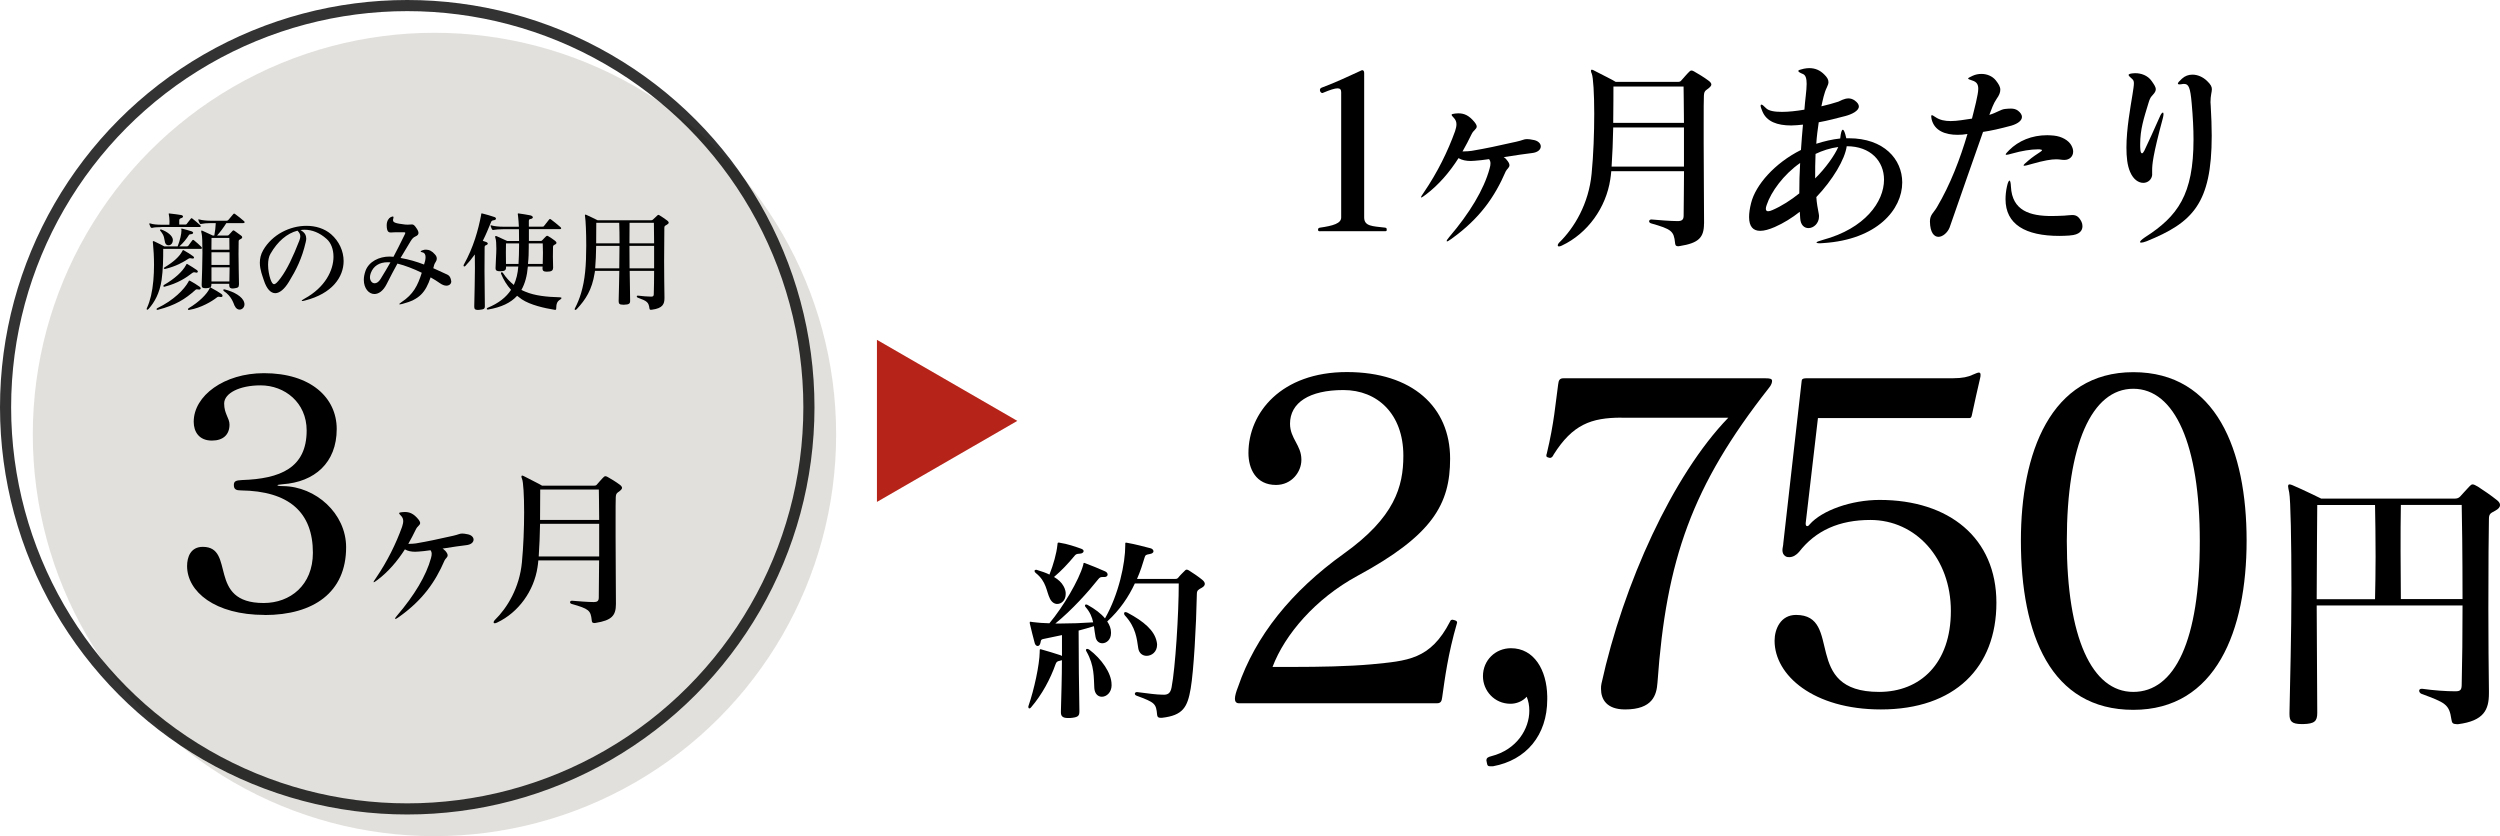 <?xml version="1.0" encoding="UTF-8"?><svg id="Layer_2" xmlns="http://www.w3.org/2000/svg" viewBox="0 0 449.12 150.21"><defs><style>.cls-1{fill:#b62419;}.cls-2{fill:none;stroke:#000;stroke-miterlimit:10;stroke-width:2px;}.cls-2,.cls-3{opacity:.8;}.cls-3{fill:#dad8d3;}</style></defs><g id="_デザイン"><g><polygon class="cls-1" points="182.76 75.61 157.54 61.05 157.54 90.17 182.76 75.61"/><g><g><path d="m237.2,41.55c-.27,0-.42-.04-.42-.27,0-.31.19-.34.34-.38,2.37-.34,3.82-.76,3.82-1.83v-22.51c0-.46-.19-.69-.65-.69-.5,0-1.34.27-2.6.8-.04.04-.12.04-.15.04-.23,0-.42-.27-.42-.54,0-.19.11-.34.31-.42,2.68-.99,4.93-2.1,7.15-3.1.04-.04.12-.04.15-.04.19,0,.34.15.34.5v25.95c0,1.61,1.49,1.57,3.71,1.83.27.04.34.08.34.38,0,.23-.04.27-.38.27h-11.54Z"/><path d="m270.62,28.66c.4.44.55.76.55,1.02,0,.44-.47.69-.66,1.09-2,4.62-4.66,8.48-9.79,12.16-.4.29-.66.44-.76.44-.04,0-.07-.04-.07-.07,0-.11.15-.36.47-.73,3.64-4.26,6.23-8.52,7.25-12.31.11-.36.15-.66.15-.91,0-.29-.07-.51-.25-.76-1.02.15-1.93.25-2.58.29-.25,0-.47.04-.69.04-.87,0-1.6-.15-2.22-.51-1.6,2.51-3.53,4.77-5.83,6.52-.47.36-.76.55-.87.55,0,0-.04,0-.04-.04,0-.11.18-.4.51-.87,2.44-3.57,4.33-7.43,5.61-11,.15-.47.25-.87.25-1.24,0-.44-.15-.84-.51-1.2-.25-.25-.36-.4-.36-.51s.22-.18.62-.22c.22,0,.4-.04.58-.04,1.02,0,1.89.33,2.91,1.57.29.36.4.62.4.8,0,.47-.58.66-.91,1.35-.51,1.06-1.06,2.11-1.64,3.13.69,0,1.38-.07,1.64-.11,2.62-.44,4.59-.87,8.01-1.64,1.17-.25,1.35-.47,1.93-.47.29,0,.66.04,1.31.18.76.18,1.17.66,1.17,1.13,0,.55-.51,1.09-1.6,1.2-.95.11-2.99.4-5.06.73.18.11.36.25.51.44Z"/><path d="m306.12,40.16c0,2.51-.95,3.5-4.33,4.04-.11,0-.22.04-.29.04-.51,0-.55-.29-.58-.62-.22-2.11-.62-2.44-4.33-3.5-.22-.07-.33-.22-.33-.36,0-.18.15-.33.4-.33h.04c1.2.11,3.5.29,4.7.29.73,0,1.06-.25,1.06-.95.04-2.29.04-5.13.07-8.01h-13.07c-.04.55-.11,1.02-.18,1.49-.76,5.02-4.04,9.68-8.7,11.87-.22.11-.4.15-.51.15-.15,0-.22-.07-.22-.18,0-.18.11-.36.22-.47,2.77-2.69,5.35-7.03,5.86-12.42.33-3.35.47-7.35.47-10.78,0-3.6-.18-6.52-.44-7.17-.11-.22-.15-.4-.15-.51,0-.15.07-.22.18-.22s.29.11.51.22c.87.47,3.42,1.71,3.75,1.97h11.18c.25,0,.44-.04.58-.22.4-.44,1.17-1.35,1.53-1.67.11-.11.22-.15.33-.15s.25.04.44.15c.55.29,1.97,1.17,2.58,1.64.36.25.55.51.55.73,0,.25-.29.55-.87.95-.36.25-.44.51-.47,1.06-.04.66-.04,2.55-.04,5.02v3.39c0,4.95.07,10.89.07,14.42v.15Zm-3.6-17.26h-12.71c-.04,2.37-.15,4.92-.29,7.03h13v-7.03Zm-12.67-7.35c0,.98,0,3.57-.04,6.52h12.71c-.04-3.24-.04-5.75-.07-6.52h-12.6Z"/><path d="m323.32,38.05c-1.38,1.09-2.91,2.04-4.48,2.73-1.02.44-1.89.69-2.62.69-1.27,0-2-.76-2-2.48,0-.69.11-1.53.36-2.51.8-3.24,4.22-7.17,8.96-9.54.11-1.53.22-3.17.36-4.55-.73.07-1.46.15-2.11.15-2.51,0-4.41-.69-5.17-2.51-.22-.51-.33-.84-.33-1.06,0-.11.07-.18.15-.18.15,0,.4.22.8.62.47.51,1.53.69,2.88.69,1.17,0,2.58-.15,4.04-.4.11-1.71.4-3.39.4-4.62,0-.91-.15-1.57-.66-1.78-.55-.22-.84-.4-.84-.55s.33-.25.98-.4c.36-.07.69-.11.98-.11,1.06,0,1.93.36,2.73,1.17.47.47.73.87.73,1.35,0,.25-.11.58-.29.95-.47.91-.76,2.37-.98,3.39,1.09-.25,2.18-.55,3.06-.84.29-.11,1.02-.58,1.82-.58.33,0,.73.11,1.09.36.55.4.76.76.76,1.09,0,.8-1.31,1.42-2.4,1.71-1.57.4-3.17.84-4.81,1.13-.18,1.24-.36,2.58-.44,3.86,1.35-.44,2.88-.8,4.3-.95.11-1.02.25-1.57.47-1.57.18,0,.4.51.62,1.53h.47c6.26,0,9.58,3.75,9.58,7.94,0,4.88-4.55,10.27-14.16,10.89-.25,0-.47.04-.62.04-.44,0-.62-.07-.62-.15,0-.11.44-.25,1.17-.47,7.54-2.04,10.96-6.84,10.96-10.81,0-3.31-2.4-6.01-6.7-6.01-.33,2.37-2.51,6.04-5.46,9.14.07,1.09.25,2.04.44,3.02.04.18.04.33.04.47,0,1.24-.98,2.08-1.89,2.08-.73,0-1.42-.51-1.49-1.78l-.07-1.13Zm.07-8.77c-2.99,2.08-5.24,5.21-6.01,7.54-.11.29-.15.51-.15.69,0,.29.15.44.4.44.22,0,.47-.07.8-.22,1.6-.69,3.31-1.78,4.81-2.99,0-1.82.04-3.71.15-5.46Zm2.77-1.64c-.07,1.46-.07,2.95-.07,4.41,1.89-1.86,3.5-4.15,4.15-5.64-1.42.18-2.88.66-4.08,1.24Z"/><path d="m346.71,39.76c0-1.17.66-1.53,1.24-2.51,2.44-4.11,4.19-8.74,5.5-13.18-.58.11-1.2.15-1.78.15-2.15,0-4.15-.69-4.66-2.8-.04-.25-.07-.4-.07-.55,0-.11.04-.18.11-.18.11,0,.29.11.62.33.8.55,1.71.73,2.77.73,1.17,0,2.48-.25,3.82-.44.25-1.02.51-1.97.73-2.95.22-1.02.4-1.82.4-2.4,0-.76-.25-1.24-1.06-1.49-.51-.18-.76-.25-.76-.36s.25-.22.76-.47c.51-.25,1.09-.36,1.64-.36.98,0,1.97.4,2.58,1.17.51.66.8,1.13.8,1.67,0,.47-.18.98-.66,1.64-.58.84-.95,1.93-1.31,2.88,1.35-.4,2.04-.98,2.8-1.06.36-.04.73-.07,1.06-.07.44,0,.87.07,1.27.36.47.36.73.76.73,1.13,0,.62-.66,1.2-1.89,1.57-2.15.58-3.64.91-5.1,1.13-1.82,5.1-3.75,10.74-6.01,17.18-.36.91-1.24,1.67-2,1.67s-1.49-.73-1.53-2.69v-.07Zm25.12,2.55c-.66.04-1.27.07-1.86.07-6.12,0-9.68-2.08-9.68-6.59,0-.69.07-1.46.25-2.26.15-.73.33-1.09.47-1.09.11,0,.22.36.25,1.09.22,4.33,3.42,5.28,7.32,5.28.73,0,1.49-.04,2.26-.07.58-.04,1.06-.11,1.42-.11.69,0,1.17.22,1.67,1.2.11.22.18.51.18.8,0,.76-.47,1.57-2.29,1.67Zm-1.02-13.58c-.44,0-.8-.11-1.42-.11-.84,0-2.11.18-4.51.87-.62.18-1.02.29-1.2.29-.11,0-.15-.04-.15-.07,0-.11.29-.4.87-.87.73-.62,1.49-1.13,2.11-1.53.22-.15.33-.25.33-.33s-.15-.11-.44-.15h-.36c-1.13,0-2.8.25-4.59.76-.51.15-.84.22-.98.22-.11,0-.15,0-.15-.07,0-.11.22-.36.62-.76,1.67-1.67,4.04-2.69,6.84-2.69.4,0,.8.04,1.2.07,1.42.15,2.62.84,3.13,1.75.22.4.33.76.33,1.13,0,.87-.66,1.49-1.57,1.49h-.07Z"/><path d="m386.64,31.39c-.07.84-.76,1.46-1.6,1.46s-1.78-.58-2.37-1.97c-.51-1.17-.66-2.69-.66-4.37,0-3.39.73-7.28,1.09-9.54.15-.98.25-1.57.25-2,0-.36-.07-.58-.33-.8-.36-.33-.62-.55-.62-.69,0-.18.29-.29,1.09-.33h.15c.95,0,2.18.36,2.91,1.42.4.58.73,1.02.73,1.46,0,.22-.07.44-.29.73-.4.55-.66.51-1.02,1.75-.84,2.77-1.49,4.7-1.49,7.43,0,.33,0,.66.04,1.02.04.4.15.58.29.58.11,0,.25-.15.4-.44.91-1.97,1.6-3.39,2.77-6.08.22-.55.44-.8.58-.8.07,0,.11.11.11.29s-.04.4-.11.69c-1.82,6.74-1.93,8.37-1.93,9.39v.8Zm-1.97,12.2c-.15,0-.22-.04-.22-.11,0-.15.29-.44.87-.84,5.93-3.79,8.74-7.68,8.74-17.58,0-1.93-.11-4.08-.33-6.52-.25-2.84-.55-3.46-1.35-3.46-.15,0-.29,0-.44.04-.18.04-.33.04-.4.04-.22,0-.29-.04-.29-.15,0-.15.25-.44.73-.87.55-.51,1.2-.73,1.89-.73.91,0,1.86.4,2.62,1.13.69.66.87,1.06.87,1.49,0,.51-.25,1.09-.25,2.33,0,.18.04.4.04.62.11,1.97.18,3.75.18,5.39,0,12.27-3.46,15.62-11.69,18.97-.47.18-.8.25-.98.25Z"/></g><g><path d="m209.01,124.81c.71,0,1.25-.18,1.46-1.32.68-3.5,1.29-13.21,1.29-18.67h-7.89c-1.11,2.39-2.71,4.78-4.96,6.82.43.64.68,1.29.68,1.96v.14c0,1.18-.82,1.82-1.57,1.82-.54,0-1.07-.36-1.21-1.14-.14-.64-.18-1.29-.29-1.93-.86.29-1.86.54-2.75.79,0,4.93.07,10.35.14,14.28v.25c0,.79-.21,1.07-1.68,1.18h-.39c-.96,0-1.25-.36-1.25-1v-.25c.07-2.86.18-6,.18-9.14-.11.04-.21.07-.39.11-.43.07-.61.21-.75.61-.93,2.64-2.43,5.46-4.39,7.74-.11.14-.21.21-.32.21s-.18-.11-.18-.29c0-.07,0-.14.04-.21,1-2.89,1.96-7.32,2-9.64v-.21c0-.18,0-.29.14-.29.07,0,.11,0,.18.04,1.21.32,2.36.71,3.39,1.03.11.04.21.11.29.14v-3.75c-1.18.25-2.32.5-3.39.71-.36.07-.39.21-.46.61-.07.43-.29.64-.5.64s-.43-.14-.54-.5c-.32-1.11-.61-2.43-.86-3.43-.04-.11-.04-.21-.04-.29,0-.14.04-.14.14-.14s.29.07.46.07c.46.04.93.11,1.43.14.5.04,1,.04,1.5.07,2.46-2.93,5.32-7.74,6.07-10.46.07-.25.04-.39.14-.39.04,0,.11,0,.18.04,1.25.46,2.43.96,3.57,1.46.36.14.5.39.5.61s-.21.43-.57.43h-.36c-.32,0-.5.07-.75.39-1.75,2.21-4.71,5.53-7.71,7.96h1.04c1.78,0,3.71-.07,5.75-.21-.18-.89-.54-1.82-1.36-2.75-.07-.07-.11-.18-.11-.25,0-.11.07-.21.21-.21.07,0,.14.04.25.07,1.36.75,2.43,1.57,3.14,2.43,2.5-4.39,3.64-9.92,3.64-13.1v-.32c0-.14,0-.18.14-.18.07,0,.18,0,.29.04,1.25.21,3.03.68,4.1.96.32.07.54.32.54.54s-.21.43-.68.5c-.64.11-.79.18-.89.54-.36,1.21-.79,2.57-1.39,3.93h6.85c.25,0,.39-.04.54-.21.36-.46.93-1,1.25-1.32.11-.11.18-.14.29-.14s.21.04.39.14c.75.46,1.79,1.18,2.43,1.71.25.21.43.46.43.71s-.18.5-.57.71c-.57.32-.86.43-.86,1.11-.11,5.71-.57,13.88-1.11,16.99-.57,3.32-1.36,4.82-5.17,5.25h-.25c-.43,0-.57-.18-.61-.54-.18-2.03-.39-2.21-3.68-3.43-.21-.07-.32-.21-.32-.36s.14-.29.36-.29h.07c1.93.25,3.57.46,4.39.46h.32Zm-17.95-19.52c.14.25.25.5.32.79.07.21.07.43.07.64,0,1.11-.75,1.78-1.53,1.78-.46,0-.96-.29-1.29-.93-.68-1.36-.61-3.1-2.57-4.64-.14-.11-.21-.25-.21-.36s.11-.21.29-.21c.04,0,.11,0,.18.04.82.25,1.57.5,2.21.82.71-1.78,1.28-3.82,1.43-5.32.04-.29,0-.43.21-.43.07,0,.14,0,.25.04,1.29.18,2.82.71,3.82,1.07.29.11.43.25.43.43,0,.21-.25.46-.75.46-.54,0-.71.18-.86.36-1.18,1.43-2.43,2.75-3.71,3.82.79.46,1.36,1,1.71,1.64Zm8.64,17.77c0,1.36-.93,2.11-1.75,2.11-.68,0-1.29-.5-1.36-1.57-.11-1.86.04-4.03-1.39-6.53-.07-.11-.11-.21-.11-.29,0-.14.11-.21.21-.21s.25.04.39.14c2.18,1.64,4,4.21,4,6.25v.11Zm4.78-6.64c-.25-1.68-.43-3.71-2.36-5.82-.14-.14-.18-.29-.18-.39,0-.14.07-.25.25-.25.07,0,.21.04.36.11,2.96,1.57,4.85,3.21,5.25,5.21.04.18.07.39.07.54,0,1.29-.96,2-1.89,2-.68,0-1.36-.43-1.5-1.39Z"/><path d="m222.56,126.34c-.47,0-.71-.31-.71-.79,0-.55.24-1.34.55-2.12,3.14-9.19,9.59-17.21,19.02-23.97,9.12-6.52,10.69-12.02,10.69-17.6,0-7.47-4.64-11.79-10.77-11.79s-9.59,2.28-9.59,6.05c0,2.67,2.04,3.85,2.04,6.44v.08c0,2.12-1.73,4.48-4.56,4.48-3.61,0-4.95-2.91-4.95-5.74,0-7.23,5.89-14.54,17.68-14.54s18.55,6.29,18.55,15.56c0,8.17-3.14,13.75-16.66,21.06-7.54,4.09-13.04,10.53-15.24,16.35h4.24c3.77,0,9.35-.08,13.59-.47,6.37-.63,10.53-.79,14.07-7.7.08-.24.24-.31.47-.31.08,0,.16.08.31.08.24.08.47.16.47.39v.08c-1.65,5.66-2.2,10.06-2.67,13.36-.08.79-.31,1.1-.94,1.1h-35.6Z"/><path d="m267.74,137.66c-.39,0-.55-.08-.63-.63,0-.16-.08-.31-.08-.39,0-.47.24-.63.87-.79,4.64-1.18,6.84-4.95,6.84-8.17,0-.94-.16-1.73-.47-2.51-.79.86-1.89,1.26-2.91,1.26-2.91,0-4.95-2.36-4.95-4.95,0-2.91,2.28-5.03,5.03-5.03,4.17,0,6.44,3.93,6.52,8.64v.55c0,6.44-3.77,10.92-9.75,12.02h-.47Z"/><path d="m291.31,75.03c-5.5,0-8.8,1.26-12.18,6.6-.16.31-.31.63-.71.63-.08,0-.24-.08-.31-.08-.24-.08-.31-.16-.31-.31,0-.08,0-.24.08-.39,1.34-5.58,1.57-9.12,2.04-12.42.08-.79.31-1.1.94-1.1h36.31c.79,0,1.18.08,1.18.47,0,.24-.08.71-.63,1.34-13.75,17.52-18.39,30.73-19.96,52.89-.16,2.2-.86,4.79-5.82,4.79-3.3,0-4.32-1.81-4.32-3.69,0-.31,0-.63.08-.94,3.93-17.92,12.81-37.48,22.79-47.78h-19.17Z"/><path d="m326.59,75.11l-2.2,18.86v.16c0,.16.08.39.24.39s.31-.08.47-.31c2.2-2.51,7.46-4.4,12.57-4.4,12.49,0,20.98,6.84,20.98,18.47s-7.47,19.17-20.75,19.17c-12.1,0-19.1-6.13-19.1-12.34,0-2.12,1.1-4.64,3.85-4.64,8.57,0,.86,13.83,14.93,13.83,7.39,0,12.89-5.11,12.89-14.54s-6.29-16.35-14.46-16.35c-5.58,0-9.82,1.89-12.81,5.74-.47.55-1.1.94-1.73.94-.24,0-.47,0-.71-.16-.39-.24-.55-.63-.55-1.1,0-.39.16-.86.16-1.26l3.3-29.15c0-.24.16-.47.86-.47h26.4c1.57,0,2.67-.24,3.46-.63.55-.24.94-.39,1.1-.39.24,0,.31.16.31.39,0,.16,0,.39-.08.63-.31,1.34-1.1,4.79-1.49,6.68-.08.39-.24.47-.39.47h-27.27Z"/><path d="m363.05,97.11c0-15.64,5.26-30.25,20.2-30.25s20.35,14.07,20.35,30.25-5.5,30.41-20.35,30.41-20.2-13.52-20.2-30.41Zm32.14.08c0-17.29-4.48-27.35-11.95-27.35s-11.94,10.06-11.94,27.35,4.48,27.11,11.94,27.11,11.95-9.19,11.95-27.11Z"/><path d="m441.29,130.08c-.75,0-.8-.3-.9-.85-.4-2.74-1.1-2.99-5.39-4.59-.25-.1-.4-.35-.4-.55s.15-.35.45-.35h.1c2.15.3,4.29.45,5.94.45h.05c.95,0,1.1-.35,1.1-1.3.1-3.94.15-9.08.15-14.12h-26.2c0,6.54.1,13.57.1,19.26v.05c0,1.5-.5,1.95-2.54,2h-.25c-1.85,0-2.2-.55-2.2-1.8v-.25c.1-5.29.35-14.22.35-22.25,0-8.53-.15-16.02-.4-17.31-.1-.5-.2-.9-.2-1.1,0-.25.1-.35.25-.35s.3.05.55.15c1.9.8,5.14,2.4,5.14,2.4h24.05c.35,0,.65-.1.9-.35.35-.35,1.2-1.35,1.65-1.8.25-.25.4-.4.6-.4.25,0,.5.15.95.4.8.5,2.54,1.7,3.39,2.4.35.25.6.6.6.9,0,.35-.25.7-.9,1.05-.7.4-1.1.45-1.1,1.45-.05,1.75-.1,8.78-.1,16.17,0,5.39.05,10.93.1,14.67v.5c0,2.94-.9,4.94-5.54,5.54h-.3Zm-14.62-22.45c.05-2.25.1-4.94.1-7.63,0-3.29-.05-6.64-.1-9.28h-10.38c-.05,2.94-.05,9.53-.1,16.92h10.48Zm15.72,0c0-7.88-.1-15.32-.15-16.92h-10.93c-.05,2.4-.05,5.39-.05,8.38s.05,6.04.05,8.53h11.08Z"/></g></g><g><circle class="cls-3" cx="78.05" cy="78.05" r="72.16"/><circle class="cls-2" cx="73.16" cy="73.16" r="72.16"/><g><path d="m29.32,44.68c0,1.75-.02,3.76-.29,5.63-.35,2.39-1.29,4-2.31,5.16-.12.12-.21.18-.27.18s-.1-.04-.1-.14c0-.06.02-.14.08-.25.55-1.22.94-2.82,1.12-4.86.08-.92.12-1.86.12-2.78,0-1.43-.08-2.8-.18-3.82-.02-.16-.04-.27-.04-.35,0-.1.04-.14.1-.14.04,0,.1.02.18.06.65.29,1.61.8,1.79.9h2.39c.43-1.12.69-2.2.69-2.9,0-.1-.04-.18-.04-.24,0-.04.02-.06.08-.06.04,0,.08,0,.14.02.51.14,1.04.27,1.65.47.16.06.27.16.27.27,0,.1-.1.2-.33.24-.24.02-.35.02-.45.18-.35.57-.98,1.39-1.71,2.02h1.31c.14,0,.22-.02.33-.14.18-.24.43-.63.69-.94.06-.06.08-.1.14-.1.04,0,.12.02.2.1.33.27,1.06.9,1.29,1.16.06.06.1.14.1.2,0,.1-.06.16-.21.16h-6.71Zm-.35-3.88c-.65,0-1.33.04-1.63.14h-.06c-.12,0-.18-.04-.24-.16-.06-.14-.14-.29-.2-.47,0-.04-.02-.08-.02-.1,0-.06.02-.08.08-.08h.02s.08,0,.12.02c.41.16,1.24.22,1.92.22h1.47c0-.2.02-.41.02-.61,0-.27-.02-.51-.04-.69-.04-.37-.1-.55-.1-.65,0-.06.02-.08.08-.08.04,0,.08.02.14.02.73.08,1.39.16,2.02.27.22.04.33.16.33.27s-.12.24-.35.29c-.27.08-.33.25-.33.39v.76h1.06c.12,0,.2,0,.29-.12.2-.24.49-.63.73-.94.06-.06.1-.08.14-.08s.1.02.16.08c.35.29,1.1.88,1.41,1.2.06.04.08.1.08.14,0,.1-.08.16-.24.16h-6.86Zm5.04,9.61s.1.02.18.06c.53.29,1.16.67,1.67,1.04.14.1.2.2.2.29,0,.12-.1.22-.29.22-.04,0-.1,0-.16-.02-.1-.02-.18-.02-.25-.02-.12,0-.2.04-.29.14-1.8,1.61-3.53,2.71-6.69,3.53-.04,0-.08.02-.1.02-.1,0-.16-.06-.16-.12,0-.08.06-.16.16-.2,2.96-1.43,4.82-3.37,5.57-4.73.06-.14.08-.22.18-.22Zm-2.96-7.24c-.02.59-.39.9-.78.9-.27,0-.51-.16-.61-.49-.22-.8-.06-1.14-.84-2.1-.04-.04-.08-.1-.08-.14,0-.08.06-.12.14-.12.04,0,.08,0,.12.02,1,.37,2.04,1.08,2.06,1.88v.04Zm4.25,5.82s-.1-.02-.18-.04-.16-.04-.24-.04c-.14,0-.25.06-.35.14-1.08.84-2.57,1.84-4.94,2.45-.04,0-.06.02-.1.02-.1,0-.14-.06-.14-.14,0-.06.04-.14.1-.18,1.92-1.12,3.31-2.37,3.96-3.57.08-.14.1-.22.16-.22.04,0,.1.02.18.08.55.31,1.18.73,1.61,1.02.12.08.18.18.18.27,0,.12-.08.2-.24.2Zm-5.69-.67c-.12,0-.18-.06-.18-.12s.04-.12.12-.16c1.69-1.02,2.67-1.94,3.2-2.92.06-.12.08-.2.16-.2.04,0,.08.04.16.08.55.29,1.2.73,1.61,1.02.12.08.18.18.18.27,0,.08-.08.16-.24.16-.06,0-.12,0-.18-.02-.12-.04-.2-.04-.27-.04-.12,0-.24.02-.33.1-.92.61-2.22,1.35-4.14,1.82h-.08Zm13.31,2.82c0,.47-.16.57-.88.67-.1,0-.18.02-.25.02-.39,0-.61-.14-.61-.61v-.24h-3.2v.08c0,.31-.04.43-.2.55,0,0,.08.06.16.1.71.37,1.33.75,1.84,1.1.14.1.2.22.2.31,0,.14-.08.24-.27.24-.04,0-.1,0-.18-.02-.1-.02-.18-.04-.24-.04-.16,0-.25.06-.39.18-.82.65-2.8,1.84-4.86,2.18-.04.02-.1.02-.12.02-.12,0-.16-.06-.16-.12s.04-.14.14-.2c1.84-1.08,3.31-2.55,3.75-3.55.04-.08.1-.18.1-.18-.14.08-.35.12-.67.14h-.22c-.41,0-.63-.1-.63-.53v-.12c.04-1.43.14-3.74.14-5.69,0-1.69-.04-3.1-.14-3.45-.06-.22-.08-.33-.08-.43s.02-.14.08-.14.12.04.22.08c.67.29,1.78.82,1.78.82h.27c.14-.73.24-1.57.26-2.23h-.88c-.67,0-1.39.06-1.71.14-.04,0-.06.02-.08.02-.12,0-.18-.06-.24-.18-.08-.14-.16-.29-.2-.49-.02-.04-.02-.08-.02-.12s.02-.06.06-.06c.02,0,.08.02.14.04.47.14,1.33.22,2.04.22h2.84c.14,0,.24-.06.33-.16.27-.31.57-.67.88-1.04.04-.04.08-.08.14-.08s.12.04.18.08c.49.35,1.2.92,1.59,1.27.08.06.12.14.12.2,0,.08-.12.16-.29.16h-3c-.53.84-1.12,1.63-1.67,2.23h1.8c.2,0,.24-.02.31-.1.2-.22.47-.53.67-.73.06-.06.1-.1.16-.1s.12.04.22.1c.35.24.84.59,1.16.84.14.1.2.2.2.29,0,.12-.08.24-.27.33-.31.18-.37.14-.37.49,0,.59-.02,1.33-.02,2.18,0,1.71.06,3.75.08,5.41v.1Zm-4.92-8.39c0,.55-.02,1.29-.02,2.12h3.24c0-.8,0-1.53-.02-2.12h-3.2Zm3.24,2.57h-3.25v2.27h3.25v-2.27Zm-3.25,2.71v2.53h3.22c.02-.76.02-1.63.04-2.53h-3.25Zm4.16,6.92c-.22-.53-.57-1.75-1.9-2.63-.1-.06-.14-.16-.14-.22s.04-.12.16-.12c.04,0,.08,0,.14.02,1.63.43,3.16,1.27,3.45,2.31.04.12.06.25.06.35,0,.57-.43.96-.88.96-.33,0-.67-.2-.88-.69Z"/><path d="m55.02,42.82c0,.22-.04.45-.1.69-.67,2.92-1.71,4.98-3.02,7.12-.82,1.35-1.69,2.04-2.45,2.04-.82,0-1.55-.78-2.04-2.29-.25-.78-.73-1.92-.73-3.18,0-.73.16-1.49.59-2.24,1.65-2.86,4.84-4.39,7.78-4.39,1.67,0,3.25.49,4.43,1.51,1.43,1.25,2.25,3.02,2.25,4.82,0,2.86-2.04,5.84-6.92,7.08-.24.06-.39.1-.49.1-.08,0-.12-.02-.12-.06,0-.06.18-.18.51-.37,3.71-2.02,5.2-5.1,5.2-7.53,0-1.35-.45-2.51-1.24-3.2-1.27-1.14-2.65-1.65-3.96-1.65-.25,0-.49.02-.73.06.78.43,1.02.92,1.02,1.49Zm-6.43,2.76c-.31.53-.43,1.25-.43,2,0,.92.2,1.9.41,2.53.22.63.41.94.67.94s.61-.35,1.16-1.08c1.18-1.57,2.25-3.86,3.37-6.73.12-.31.18-.57.18-.78,0-.39-.18-.69-.51-1.02-1.86.47-3.59,1.94-4.84,4.14Z"/><path d="m79.91,49.13c.55.25.98.33,1.14,1.31,0,.04.02.08.02.12,0,.43-.35.76-.88.76-.33,0-.74-.14-1.2-.47-.41-.29-.96-.65-1.63-1.02-.92,2.73-2.04,3.98-5.02,4.75-.25.06-.41.1-.51.1-.06,0-.1-.02-.1-.04,0-.06.14-.18.41-.37,2.08-1.37,2.9-2.92,3.63-5.27-1.41-.69-3-1.31-4.37-1.65-.63,1.14-1.2,2.22-1.94,3.69-.63,1.25-1.45,1.78-2.2,1.78-1.02,0-1.9-1.04-1.9-2.55,0-.49.1-1.04.31-1.63.61-1.65,2.43-2.55,4.31-2.55.24,0,.47.02.71.04.57-1.08,1.2-2.31,2.04-4.04.06-.12.08-.2.08-.25,0-.1-.1-.12-.35-.12h-.59c-.78,0-1.33.02-1.55.04h-.16c-.37,0-.67-.18-.69-1.24v-.06c0-.78.39-1.29.69-1.43.2-.1.33-.14.41-.14.1,0,.12.04.12.14,0,.06,0,.14-.04.25-.04.1-.04.2-.04.29,0,.39.43.57,2.18.77.18.02.33.02.47.02.33,0,.57-.04.75-.04.27,0,.45.12.86.75.22.33.31.59.31.78,0,.27-.18.47-.55.63-.37.16-.59.39-.92.94-.71,1.16-1.25,2.08-1.75,2.92,1.55.27,2.88.67,4.22,1.18.16-.43.27-.92.27-1.33s-.14-.76-.51-.84c-.24-.06-.37-.1-.37-.18,0-.06.14-.14.37-.22.2-.08.39-.1.59-.1.57,0,1.12.27,1.61.86.24.25.33.51.33.76,0,.18-.06.37-.18.55-.29.43-.33.67-.45,1.16l2.06.94Zm-10.25-2.02c-1.53,0-2.57.69-3.04,1.92-.1.27-.16.53-.16.76,0,.67.39,1.1.84,1.1.35,0,.73-.22,1.06-.76.69-1.12,1.24-2.04,1.78-3-.18-.02-.33-.02-.49-.02Z"/><path d="m87.1,55.01c0,.49-.18.57-.98.65-.1,0-.2.02-.27.02-.55,0-.65-.22-.65-.59v-.14c.04-2.33.12-4.67.12-6.73,0-.9,0-1.75-.02-2.51-.49.69-1.04,1.37-1.69,2.06-.06.08-.14.1-.2.1-.08,0-.14-.06-.14-.16,0-.04.02-.1.06-.18,1.75-3.12,2.59-6.25,3.1-8.88.04-.2-.02-.31.12-.31.04,0,.08,0,.14.02.67.18,1.41.37,2.14.63.18.06.27.18.27.29,0,.14-.12.25-.41.29-.24.02-.39.12-.45.27-.47,1.14-.92,2.27-1.51,3.43.24.06.47.16.55.18.24.08.35.2.35.31s-.14.24-.37.31c-.14.04-.2.18-.2.37,0,1.2-.02,2.65-.02,4.24,0,1.94.06,4.12.06,6.24v.08Zm12.25-6.84c0,.47-.37.63-1,.63h-.22c-.41,0-.67-.12-.67-.59,0-.12,0-.22.02-.33h-2.65c-.14,1.67-.51,3.06-1.16,4.2.24.12.47.24.73.33,1.67.71,3.84.94,6.2,1,.18,0,.27.06.27.14s-.08.18-.24.27c-.55.33-.69.73-.71,1.63,0,.14-.06.22-.2.22-.04,0-.06-.02-.1-.02-1.82-.29-4.35-.86-5.88-1.88-.29-.2-.57-.41-.84-.63-1.14,1.25-2.82,2.06-5.23,2.47h-.08c-.1,0-.14-.06-.14-.12s.04-.14.12-.18c2.04-.84,3.37-1.92,4.24-3.24-.75-.84-1.35-1.8-1.8-2.9-.02-.04-.02-.06-.02-.1,0-.1.08-.16.16-.16s.14.04.2.12c.55.84,1.22,1.57,1.96,2.16.45-.98.71-2.08.8-3.31h-2.2v.16c0,.49-.21.67-.98.69h-.12c-.49,0-.78-.1-.78-.53v-.08c.02-1.2.14-2.43.14-3.43,0-.86-.04-1.57-.16-1.9-.04-.12-.06-.2-.06-.25,0-.1.04-.14.12-.14.04,0,.1,0,.18.04.63.27,1.88.86,1.88.86h2.12c0-.75,0-1.47-.02-2.12h-2.84c-.67,0-1.39.06-1.71.12-.04,0-.06.02-.1.02-.08,0-.16-.06-.22-.16-.06-.14-.14-.31-.2-.51,0-.04-.02-.08-.02-.1,0-.06.02-.08.08-.08.02,0,.08.02.14.04.45.14,1.31.22,2.02.22h2.84c-.04-.71-.08-1.33-.14-1.82-.04-.24-.06-.37-.06-.47,0-.08.02-.1.12-.1.04,0,.08.02.14.02.57.06,1.37.22,2,.33.27.06.45.22.45.35s-.14.27-.45.31c-.18.02-.27.12-.27.37v1h2.41c.14,0,.24,0,.33-.14.25-.31.63-.8.9-1.14.06-.06.1-.1.16-.1s.12.04.2.1c.43.31,1.25.98,1.69,1.37.06.06.12.14.12.2,0,.08-.08.16-.25.16h-5.55v2.12h2.1c.18,0,.24-.06.33-.16.2-.18.39-.45.65-.67.08-.06.14-.1.2-.1s.14.04.24.1c.39.22.76.49,1.18.8.16.12.25.25.25.37s-.08.22-.29.31c-.33.16-.33.29-.33.51-.02.61-.02,1.06-.02,1.67,0,.51.02,1.12.04,2v.04Zm-6.2-.75c.06-1.08.1-2.12.1-3.2v-.49h-2.35c-.02.67-.02,1.12-.02,1.63s.02,1.1.02,2.06h2.25Zm4.35,0c.02-.76.04-1.39.04-2.02,0-.51-.02-1.04-.04-1.67h-2.51v.71c0,.94-.02,1.88-.14,2.98h2.65Z"/><path d="m116.96,55.66c-.22,0-.27-.1-.29-.27-.16-1.1-.39-1.29-2.1-1.92-.12-.04-.18-.14-.18-.22s.06-.14.18-.14h.04c.78.1,1.8.18,2.37.18h.06c.29,0,.41-.14.41-.45.04-1.27.06-2.71.06-4.18h-4.39c.02,2.06.08,4,.08,5.33v.08c0,.47-.2.65-1.06.67h-.22c-.63,0-.78-.18-.78-.63v-.04c.02-1.37.1-3.33.12-5.41h-4.37c-.02.14-.04.27-.06.39-.49,3.04-1.61,4.76-3.22,6.49-.08.08-.18.14-.25.14s-.12-.04-.12-.12c0-.06.02-.14.08-.24.8-1.53,1.51-3.59,1.8-6.47.14-1.31.2-3.06.2-4.73,0-2.33-.1-4.49-.2-5.1-.02-.14-.04-.24-.04-.31,0-.12.04-.16.1-.16s.12.04.22.08c.61.29,1.25.57,1.96.94h9.63c.14,0,.24-.04.33-.14.24-.22.53-.51.8-.75.06-.04.1-.08.16-.08s.12.04.2.08c.43.27,1.02.65,1.41.96.14.12.24.24.24.35,0,.14-.1.25-.31.37-.33.2-.47.22-.47.55-.02,1.24-.04,3.59-.04,6s.04,4.9.06,6.45v.2c0,1.04-.28,1.82-2.25,2.08h-.14Zm-9.86-11.49c-.02,1.47-.08,2.86-.18,4.04h4.33c.02-1.39.04-2.71.04-4.04h-4.2Zm.02-4.14c0,.88,0,2.31-.02,3.69h4.2c0-1.33-.02-2.71-.06-3.69h-4.12Zm5.98,0c0,.98-.02,2.33-.02,3.69h4.43c-.02-1.51-.02-2.92-.04-3.69h-4.37Zm4.41,4.14h-4.43c0,1.35,0,2.65.02,4.04h4.41v-4.04Z"/><path d="m47.53,110.47c-8.9,0-13.92-4.17-13.92-8.79,0-1.58.62-3.44,2.82-3.44,5.97,0,.68,10.09,10.93,10.09,4.79,0,8.85-3.21,8.85-9.02,0-7.27-4.28-11.1-12.96-11.21-.79,0-1.24-.17-1.24-.96,0-.68.34-.85,1.47-.9,6.82-.23,11.61-2.14,11.61-8.9,0-5.02-3.94-8.11-8.28-8.11-3.78,0-6.54,1.41-6.54,3.27s.96,2.59.96,3.78c0,1.8-1.13,2.87-3.16,2.87-2.31,0-3.27-1.58-3.27-3.38,0-4.68,5.47-8.73,12.62-8.73,8.4,0,13.07,4.4,13.07,10.03,0,6.09-4,9.52-9.69,9.92-.62.06-.96.11-.96.17,0,.11.34.17,1.01.17,5.86.06,11.33,4.9,11.33,10.99,0,8.11-5.86,12.17-14.65,12.17Z"/><path d="m79.96,98.91c.33.37.46.64.46.85,0,.37-.4.58-.55.91-1.67,3.86-3.89,7.09-8.19,10.16-.33.24-.55.37-.64.37-.03,0-.06-.03-.06-.06,0-.09.12-.3.4-.61,3.04-3.56,5.2-7.12,6.05-10.28.09-.3.12-.55.12-.76,0-.24-.06-.43-.21-.64-.85.12-1.61.21-2.16.24-.21,0-.4.03-.58.03-.73,0-1.34-.12-1.86-.43-1.34,2.1-2.95,3.99-4.87,5.45-.4.3-.64.46-.73.46,0,0-.03,0-.03-.03,0-.09.15-.33.43-.73,2.04-2.98,3.62-6.21,4.69-9.19.12-.4.21-.73.21-1.03,0-.37-.12-.7-.43-1-.21-.21-.3-.33-.3-.43s.18-.15.52-.18c.18,0,.33-.03.49-.03.85,0,1.58.27,2.43,1.31.24.3.33.52.33.67,0,.4-.49.55-.76,1.13-.43.88-.88,1.76-1.37,2.62.58,0,1.16-.06,1.37-.09,2.19-.37,3.83-.73,6.69-1.37.97-.21,1.13-.4,1.61-.4.24,0,.55.03,1.09.15.64.15.97.55.97.94,0,.46-.43.91-1.34,1-.79.09-2.5.33-4.23.61.15.09.3.21.43.36Z"/><path d="m110.65,108.52c0,2.1-.79,2.92-3.62,3.38-.09,0-.18.03-.24.03-.43,0-.46-.24-.49-.52-.18-1.76-.52-2.04-3.62-2.92-.18-.06-.27-.18-.27-.3,0-.15.12-.27.33-.27h.03c1,.09,2.92.24,3.92.24.61,0,.88-.21.88-.79.03-1.92.03-4.29.06-6.69h-10.92c-.03.46-.09.85-.15,1.25-.64,4.2-3.38,8.09-7.27,9.92-.18.09-.33.12-.43.12-.12,0-.18-.06-.18-.15,0-.15.09-.3.18-.4,2.31-2.25,4.47-5.87,4.9-10.38.27-2.8.4-6.15.4-9.01,0-3.01-.15-5.45-.37-5.99-.09-.18-.12-.33-.12-.43,0-.12.06-.18.15-.18s.24.09.43.18c.73.4,2.86,1.43,3.13,1.64h9.34c.21,0,.36-.03.49-.18.33-.37.97-1.13,1.28-1.4.09-.09.18-.12.27-.12s.21.03.37.12c.46.24,1.64.97,2.16,1.37.3.21.46.43.46.61,0,.21-.24.46-.73.79-.3.21-.37.43-.4.88-.03.55-.03,2.13-.03,4.2v2.83c0,4.14.06,9.1.06,12.05v.12Zm-3.01-14.42h-10.62c-.03,1.98-.12,4.11-.24,5.87h10.86v-5.87Zm-10.59-6.15c0,.82,0,2.98-.03,5.45h10.62c-.03-2.71-.03-4.81-.06-5.45h-10.53Z"/></g></g></g></g></svg>
